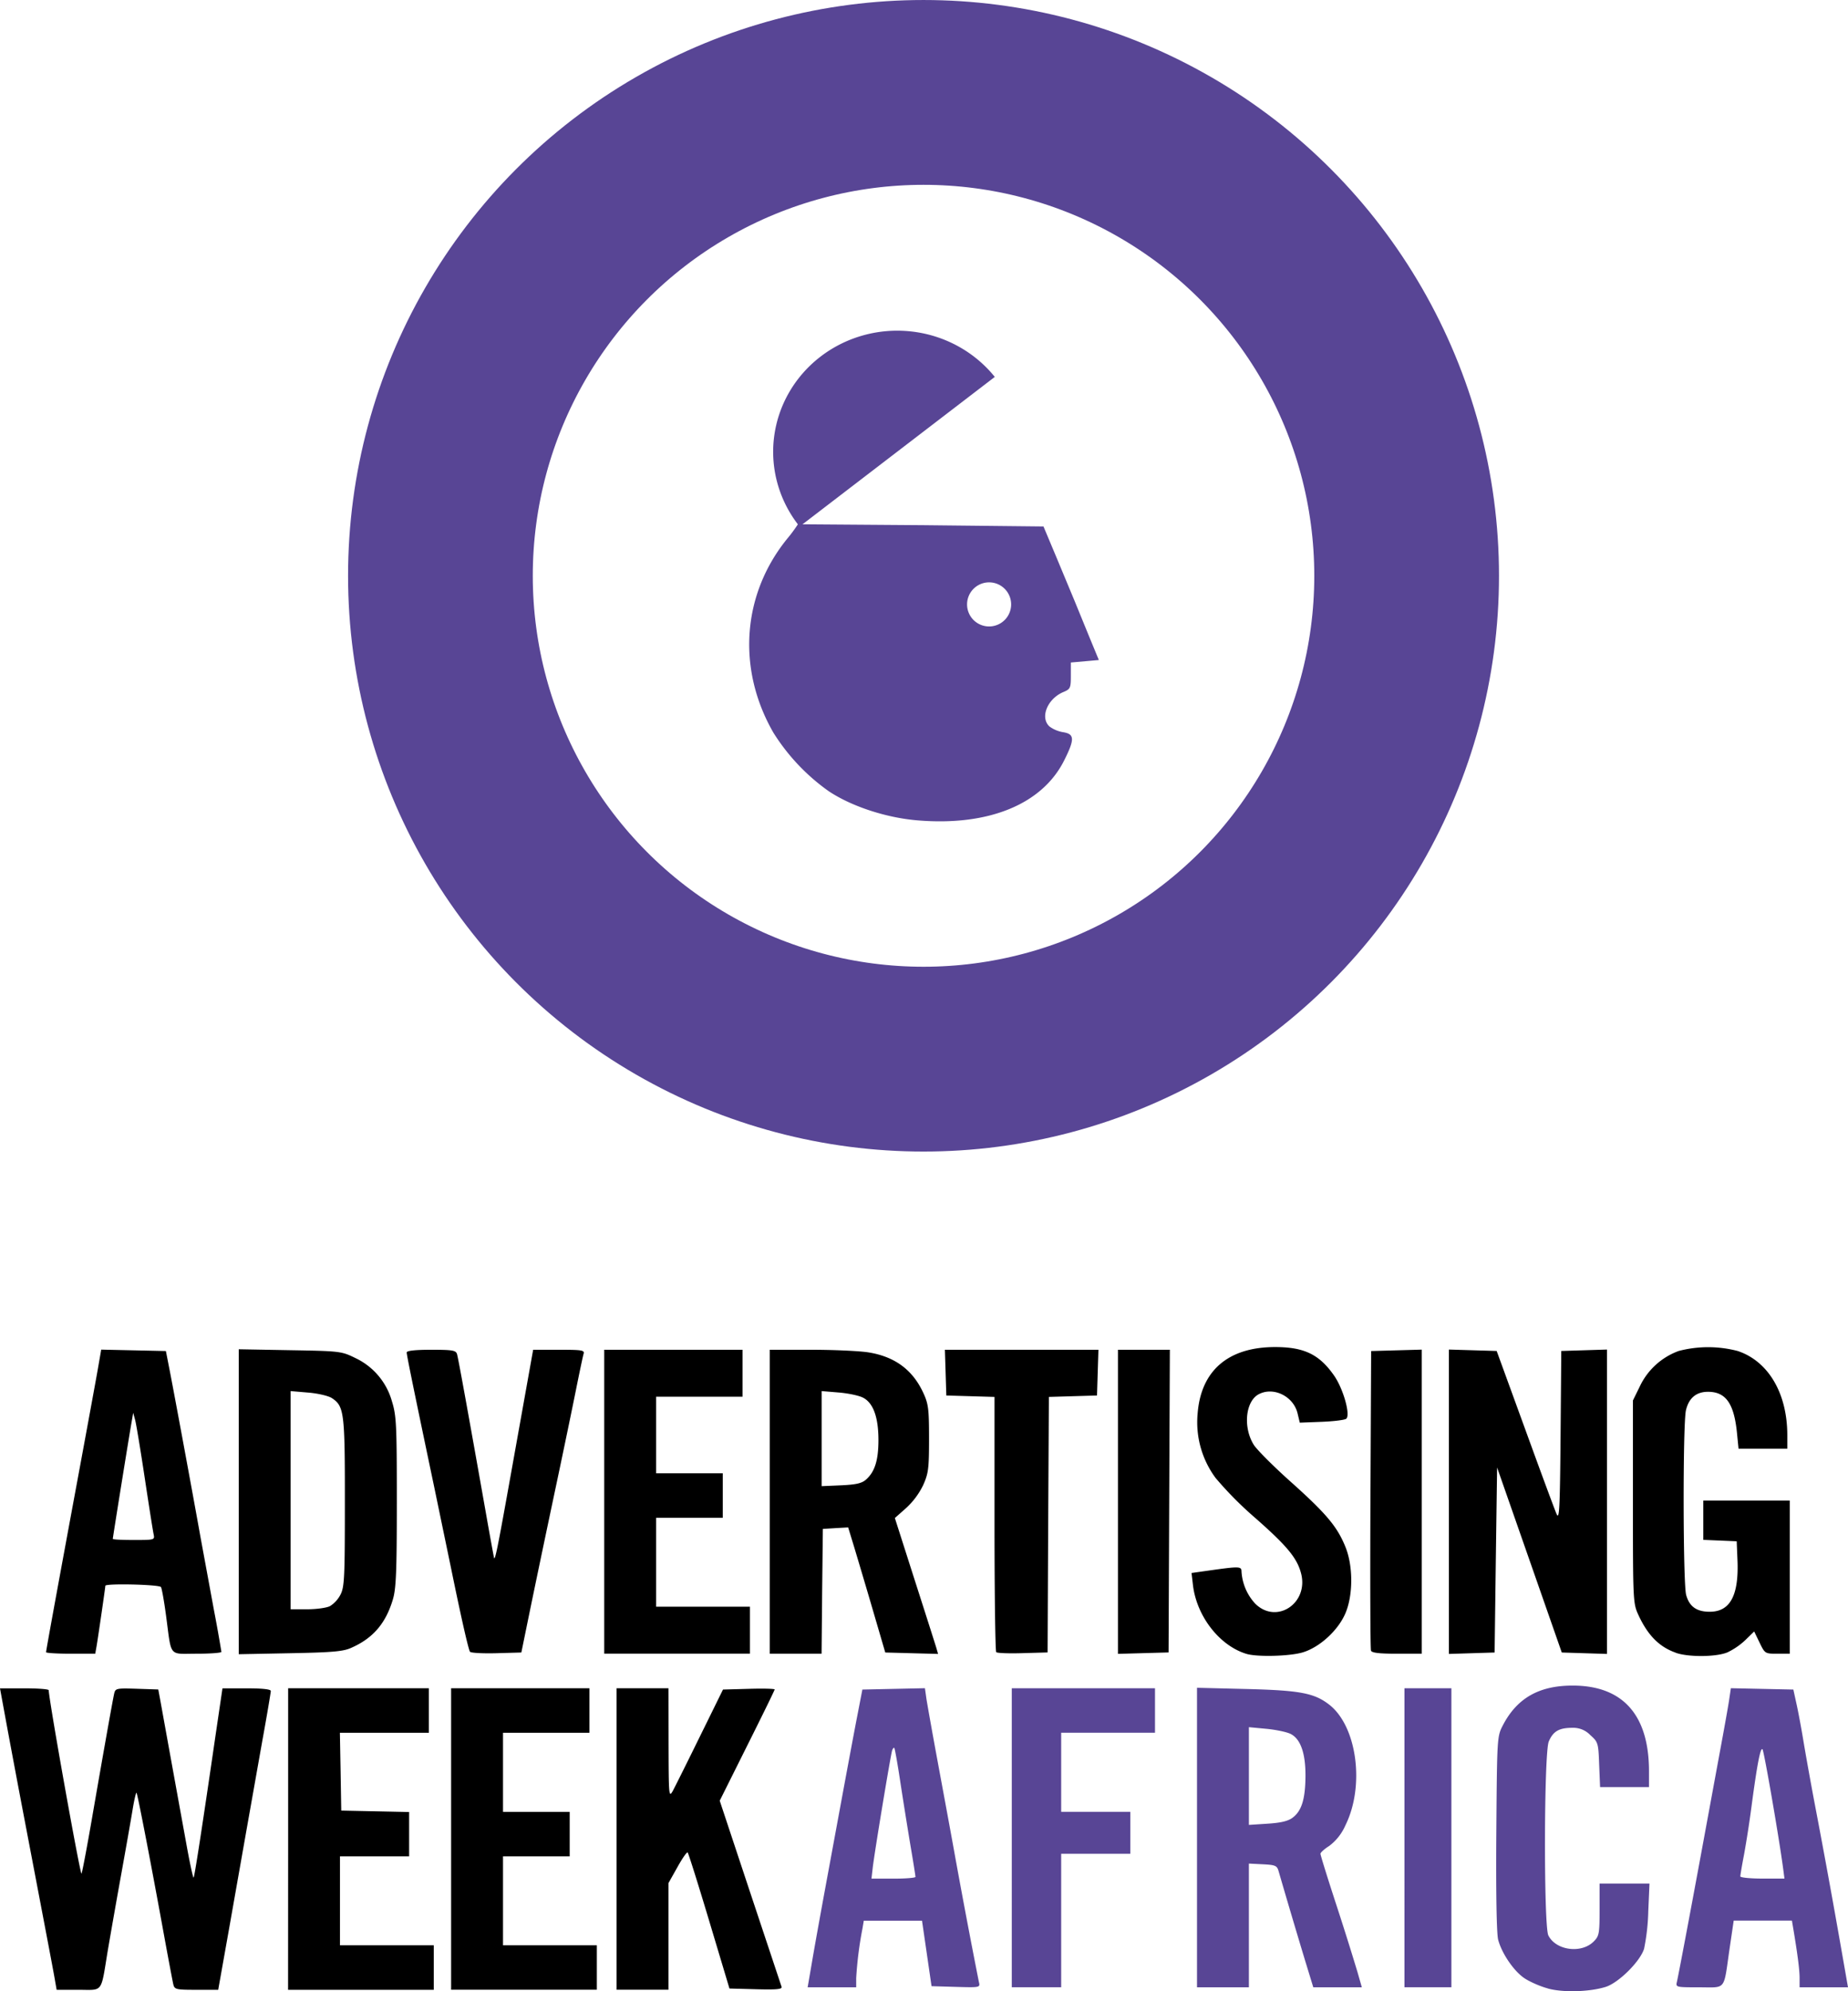<svg xmlns="http://www.w3.org/2000/svg" viewBox="0 0 260 280"><path d="M203.85 211.17v-21.4l6.72.2 1.27 3.48 3.98 10.92c1.5 4.1 2.92 7.93 3.17 8.51.4.92.48-.6.57-10.92l.1-11.99 6.43-.2v42.8l-6.36-.2-9.1-26.02-.18 13-.17 13.02-6.43.2zm-10.96 20.93c-.1-.23-.13-9.8-.08-21.27l.1-20.85 7.12-.2v42.76h-3.49c-2.47 0-3.53-.12-3.65-.43zm-35.6-20.92V189.8h7.3l-.18 42.56-7.12.2zm-17.13 21.14c-.13-.13-.24-8.26-.24-18.07v-17.82l-6.78-.2-.1-3.22-.1-3.21h21.6l-.1 3.21-.1 3.22-6.77.2-.1 17.97-.08 17.96-3.5.1c-1.92.06-3.6 0-3.73-.14zm-31.86-21.15V189.8h5.82c3.2 0 6.84.17 8.08.37 3.7.6 6.21 2.45 7.71 5.71.71 1.54.8 2.26.8 6.43 0 4.2-.09 4.88-.83 6.53a10.69 10.69 0 0 1-2.4 3.22l-1.58 1.4 2.8 8.75c1.55 4.82 2.92 9.12 3.05 9.56l.23.8-7.43-.2-1.73-5.91c-.95-3.25-2.13-7.2-2.61-8.8l-.88-2.88-1.78.1-1.78.11-.1 8.78-.08 8.77h-7.29zm13.56-3.13c1.22-1.09 1.73-2.71 1.73-5.54 0-3.22-.73-5.22-2.16-5.96-.56-.3-2.1-.62-3.43-.73l-2.4-.2v13.37l2.74-.12c2.13-.1 2.92-.28 3.52-.82zm-36.85 3.13V189.8h19.46v6.6H92.31v10.77h9.38v6.26h-9.38v12.5h13.2v6.6h-20.5zm-18.89 21.09c-.23-.36-1.28-5-2.65-11.7l-2.42-11.65c-2.93-13.94-3.83-18.37-3.83-18.73 0-.25 1.22-.38 3.45-.38 2.98 0 3.47.08 3.63.61.17.56 1.52 8 4.06 22.33a532.8 532.8 0 0 0 1.13 6.25c.14.66.5-1.15 2.47-12.16l2.32-12.95.73-4.08h3.64c3.3 0 3.62.06 3.45.6-.1.34-.57 2.57-1.05 4.96-.48 2.39-1.66 8.1-2.63 12.68-1.68 7.93-3.25 15.42-4.5 21.55l-.57 2.78-3.52.1c-1.94.05-3.6-.04-3.71-.21zm-32.53-21.09v-21.44l7.2.13c7.08.12 7.26.15 9.2 1.1a9.58 9.58 0 0 1 5.15 6.08c.63 2.03.69 3.25.69 14.1 0 9.84-.1 12.22-.55 13.75-1.01 3.4-2.81 5.49-5.9 6.84-1.12.5-2.72.63-8.58.74l-7.21.14zm12.85 14.67a4.2 4.2 0 0 0 1.48-1.64c.54-1.08.6-2.47.6-12.95.01-12.68-.1-13.52-1.84-14.66-.47-.31-1.97-.66-3.33-.77l-2.46-.21v30.68h2.34c1.3 0 2.74-.2 3.21-.45zm-39.96 6.49c0-.24 1.86-10.4 4.82-26.37 1.13-6.12 2.26-12.26 2.5-13.65l.44-2.53 4.55.1 4.55.1.44 2.25c.52 2.6 3.2 17.05 4.44 23.98l1.89 10.25a204.2 204.2 0 0 1 1.04 5.82c0 .14-1.55.26-3.46.26-4.02 0-3.53.6-4.32-5.29-.27-2.05-.6-3.88-.72-4.08-.22-.36-7.83-.54-7.83-.18 0 .24-.99 7.04-1.22 8.42l-.2 1.13H9.94c-1.9 0-3.46-.1-3.46-.21zm15.14-16.56c-.1-.43-.66-3.99-1.25-7.9-.59-3.92-1.2-7.6-1.35-8.17l-.28-1.04-.21 1.22c-.32 1.76-2.66 16.32-2.66 16.51 0 .1 1.33.16 2.96.16 2.88 0 2.95-.01 2.79-.78zm214.15 16.63c-2.33-.82-3.94-2.45-5.26-5.31-.75-1.64-.77-1.94-.77-15.92v-14.24l.98-2a9.73 9.73 0 0 1 5.46-4.96 16.4 16.4 0 0 1 8.29 0c4.32 1.43 6.99 5.95 6.99 11.84v1.9h-6.86l-.23-2.31c-.42-4.07-1.58-5.69-4.07-5.69-1.65 0-2.7.88-3.1 2.6-.45 1.94-.42 24.35.03 25.97.45 1.63 1.47 2.36 3.31 2.36 2.92 0 4.15-2.35 3.9-7.47l-.1-2.44-4.7-.2V211h12.17v21.54h-1.75c-1.72 0-1.75-.01-2.5-1.56l-.76-1.57-1.23 1.2a9.87 9.87 0 0 1-2.53 1.74c-1.57.66-5.5.69-7.27.06zm-60.41.16c-3.79-1.15-7-5.29-7.52-9.67l-.2-1.7 2.9-.41c3.82-.53 4.13-.52 4.13.2a7.3 7.3 0 0 0 1.91 4.5c3 3.01 7.6-.04 6.46-4.28-.57-2.14-2-3.85-6.47-7.78a50.32 50.32 0 0 1-5.55-5.6 13.16 13.16 0 0 1-2.53-8.96c.44-6.12 4.3-9.45 10.93-9.44 4.08 0 6.22 1.05 8.29 4.03 1.28 1.85 2.3 5.47 1.71 6.04-.18.18-1.73.37-3.44.44l-3.11.12-.31-1.3c-.58-2.42-3.4-3.8-5.48-2.69-1.85 1-2.21 4.63-.7 7.08.43.7 2.82 3.09 5.3 5.3 4.96 4.44 6.49 6.27 7.64 9.15 1.07 2.7 1.05 6.79-.05 9.31-1.04 2.4-3.64 4.76-6.01 5.46-1.84.54-6.39.66-7.9.2zM86.75 258.6v-21.2h7.3l.01 7.73c.02 7.4.04 7.69.6 6.7.31-.58 2.03-4.02 3.81-7.65l3.25-6.6 3.63-.1c2-.06 3.64-.02 3.64.09 0 .1-1.74 3.66-3.87 7.91l-3.86 7.73 4.27 12.86 4.43 13.3c.12.35-.66.43-3.59.35l-3.74-.1-2.84-9.47c-1.56-5.2-2.93-9.55-3.04-9.66s-.75.82-1.44 2.06l-1.26 2.24v15h-7.3zm-23.28 0v-21.2h19.46v6.26H70.77v11.12h9.38v6.25h-9.38v12.51h13.2v6.25h-20.5zm-22.93 0v-21.2h19.8v6.26H47.82l.1 5.47.09 5.47 9.55.2v6.23h-9.73v12.51h13.2v6.26h-20.5zM7.77 278.67c-.18-1.1-.73-4-4.46-23.54a2562 2562 0 0 1-2.53-13.47L0 237.41h3.42c1.88 0 3.42.11 3.43.26.14 2.04 4.47 26.17 4.62 25.8.12-.29.77-3.73 1.45-7.65 1.49-8.62 2.9-16.57 3.14-17.65.17-.76.3-.79 3.2-.7l3.01.1.26 1.4a13389.42 13389.42 0 0 0 3.8 20.93c.43 2.34.84 4.2.91 4.12.13-.13 1.17-6.84 3.1-20.1l.96-6.51h3.4c2.21 0 3.4.13 3.4.37 0 .2-.53 3.37-1.2 7.04l-2.23 12.57-2.5 14.16-1.47 8.25h-3.07c-2.89 0-3.07-.05-3.25-.78-.1-.43-.64-3.29-1.2-6.34-1.9-10.47-3.83-20.44-3.97-20.58-.08-.08-.33 1-.56 2.4-.23 1.4-.94 5.43-1.58 8.97-.64 3.53-1.49 8.38-1.9 10.77-1.02 6.15-.58 5.56-4.15 5.56H7.97z"/><path fill="#584595" d="M235.93 278.67c.2-.86 1.68-8.66 3.56-18.85l2.4-13.03c.66-3.54 1.3-7.1 1.41-7.92l.22-1.48 8.79.19.42 1.91c.24 1.05.68 3.4.98 5.21s1 5.73 1.56 8.69a1334.6 1334.6 0 0 1 3.8 20.76l.93 5.3h-6.81v-1.3c0-1.16-.3-3.45-.89-6.95l-.19-1.13h-8.19l-.6 4.08c-.85 5.86-.4 5.3-4.27 5.3-3.26 0-3.3-.01-3.12-.78zm14.96-15.81c-.57-4.32-2.7-16.64-2.92-16.88-.29-.32-.78 2.25-1.56 8.15a149.3 149.3 0 0 1-1.04 6.68c-.29 1.5-.52 2.87-.52 3.04s1.4.31 3.1.31h3.11zm-53.29-4.43V237.4h6.6v42.04h-6.6zm-29.19-.04v-21.06l6.86.17c7.67.19 9.67.57 11.8 2.25 3.86 3.07 4.96 11.4 2.22 16.92a7.22 7.22 0 0 1-2.28 2.9c-.67.42-1.23.93-1.23 1.1 0 .2 1.03 3.51 2.3 7.39a444.9 444.9 0 0 1 2.9 9.22l.62 2.17h-6.83l-1.09-3.56a1187.8 1187.8 0 0 1-3.79-12.77c-.22-.78-.45-.88-2.21-.97l-1.97-.1v17.4h-7.3zm13.46-2.8c1.25-.93 1.77-2.59 1.8-5.75.03-3.25-.67-5.29-2.07-6.01-.54-.28-2.08-.6-3.43-.73l-2.46-.23v13.74l2.63-.17c1.86-.12 2.89-.36 3.53-.85zm-39.52 2.84V237.4h20.15v6.25h-13.2v11.12h9.73v5.9h-9.73v18.77h-6.95zm-28.08 17.29c.35-2.06 1.19-6.7 1.86-10.34L118.6 252c.69-3.72 1.58-8.5 1.99-10.6l.74-3.82 8.8-.19.21 1.49c.13.81.77 4.42 1.43 8 .66 3.58 1.75 9.44 2.4 13.03a1135.2 1135.2 0 0 0 3.55 18.78c.2.79.18.8-3.23.7l-3.43-.1-.67-4.61-.67-4.6h-8.19l-.19 1.12a52.7 52.7 0 0 0-.88 6.95v1.3h-6.83zm14.53-11.8c0-.13-.3-2.05-.68-4.26a773 773 0 0 1-1.42-8.87c-.4-2.68-.8-4.93-.88-5-.07-.08-.21.08-.3.34-.2.56-2.49 14.36-2.74 16.56l-.17 1.48h3.1c1.7 0 3.09-.11 3.09-.25zm88.95 15.68c-1.05-.28-2.5-.92-3.23-1.4-1.5-.98-3.22-3.48-3.74-5.44-.22-.82-.32-6.45-.26-14.95.1-13.5.11-13.64.92-15.2 1.98-3.81 5.07-5.58 9.77-5.59 7.09-.02 10.79 4.11 10.79 12.04v2.24h-6.88l-.13-3.15c-.11-3.06-.15-3.19-1.25-4.17a3.31 3.31 0 0 0-2.54-1.02c-1.86 0-2.7.5-3.3 1.93-.68 1.61-.72 25.92-.06 27.26 1.06 2.12 4.64 2.6 6.38.86.77-.77.83-1.1.83-4.49v-3.66h7.02l-.17 3.9a29.65 29.65 0 0 1-.59 5.27c-.55 1.78-3.57 4.78-5.4 5.36-2.27.71-6.02.82-8.16.22z"/><circle cx="291.16" cy="171.2" r="130.46" fill="none" stroke="#584595" stroke-width="49.88" transform="matrix(.521 0 0 .521 -21.76 -8.23)"/><path fill="#584595" d="M112.26 73.72s-.6.94-1.34 1.83c-6.5 7.84-7.32 18.44-2.1 27.49a28.81 28.81 0 0 0 7.78 8.22c3.22 2.14 8.1 3.74 12.52 4.1 9.97.83 17.53-2.27 20.61-8.45 1.49-2.97 1.46-3.69-.15-3.95a4.44 4.44 0 0 1-1.92-.8c-1.37-1.24-.32-3.88 1.93-4.84 1-.42 1.07-.56 1.07-2.3v-1.86l3.94-.35-1.22-2.95-2.21-5.4-2.68-6.43-1.68-4-16.84-.18zm26.9 8.17a3.1 3.1 0 1 1 0 6.2 3.1 3.1 0 0 1 0-6.2z"/><path fill="#584595" d="M112.5 74.04a17.46 17.03.02 0 1 2.95-23.9A17.46 17.03.02 0 1 139.96 53z"/></svg>